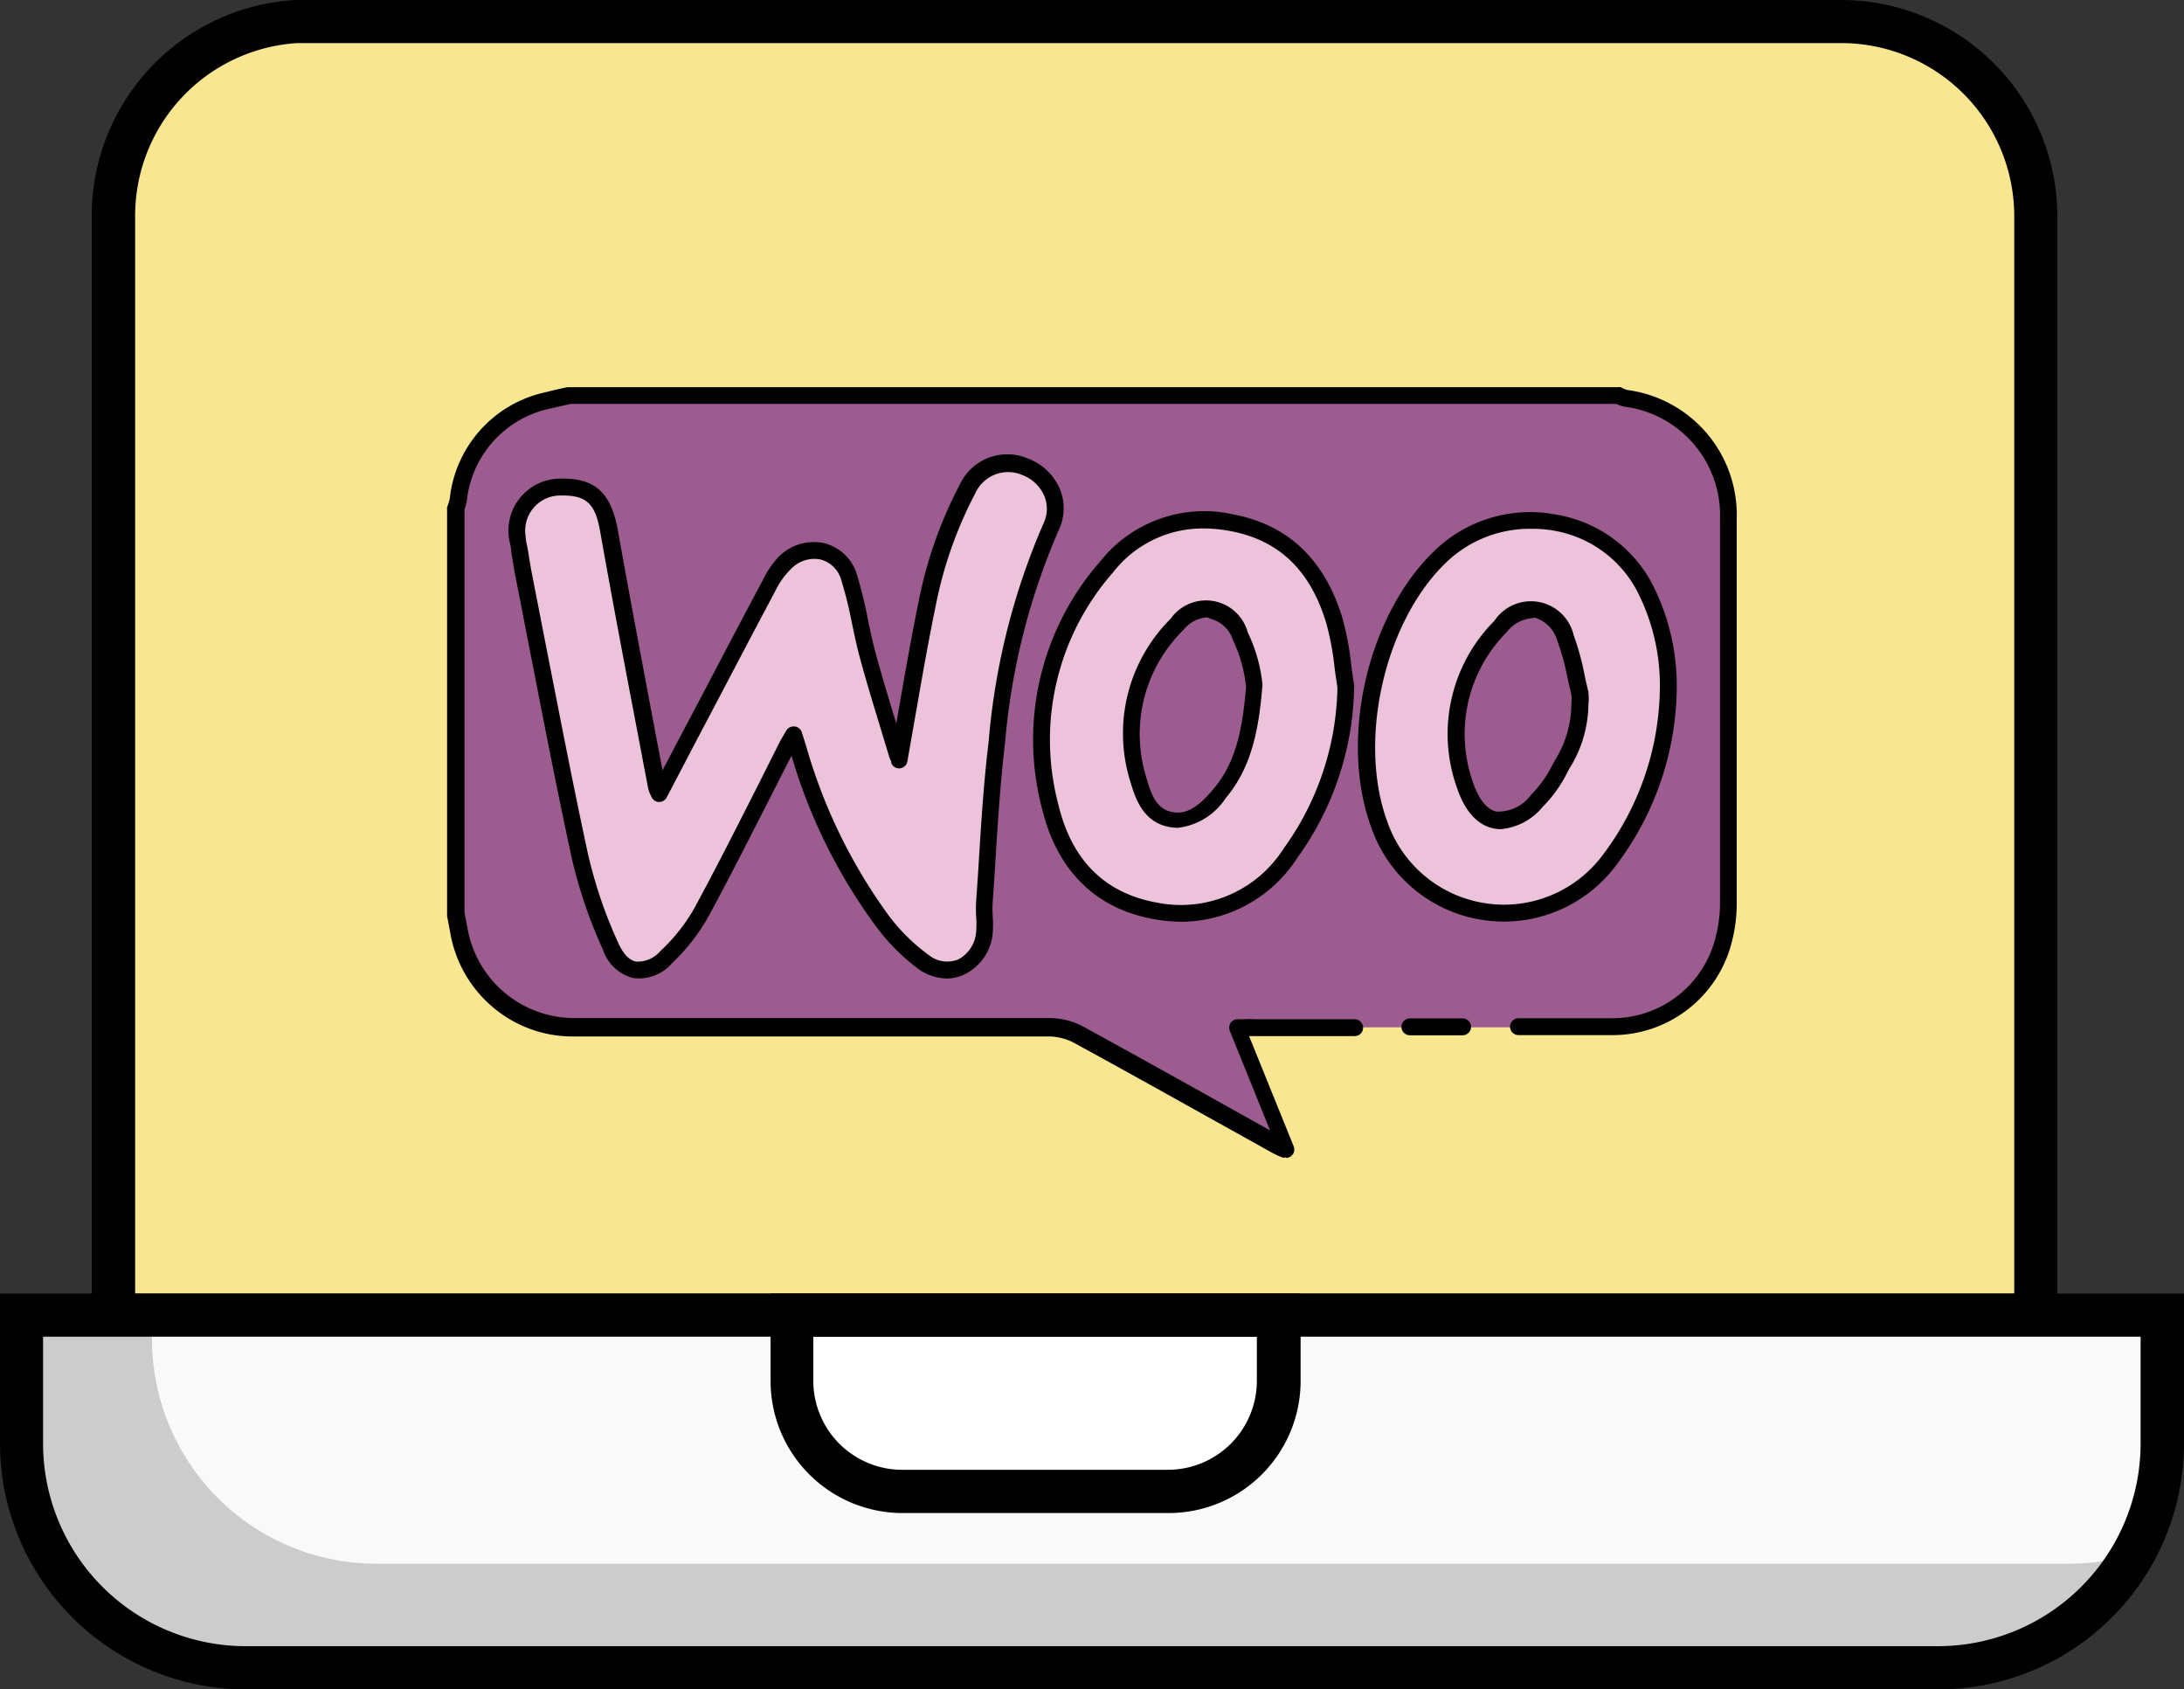 <svg id="Layer_1" data-name="Layer 1" xmlns="http://www.w3.org/2000/svg" viewBox="0 0 129.3 100"><rect x="0" y="0" width="129.3" height="100" fill="#333333" stroke="none"/><defs><style>.cls-1{fill:#f8e690;}.cls-2{fill:#010101;}.cls-3{fill:#ccc;}.cls-4{fill:#f9f9f9;}.cls-5{fill:#fff;}.cls-6{fill:#9c5c8f;}.cls-7{fill:#edc3dc;}</style></defs><title>WOOCOMMERCE_WORDPRESS_DEVELOPER</title><path class="cls-1" d="M17.57,1.29A11.52,11.52,0,0,0,6.71,12.79V77.84H120.52V12.79A11.52,11.52,0,0,0,109,1.28h-1"/><path class="cls-2" d="M121.8,79.12H5.43V12.79A12.79,12.79,0,0,1,17.5,0h.07L109,0A12.81,12.81,0,0,1,121.8,12.79ZM8,76.57H119.25V12.79A10.25,10.25,0,0,0,109,2.55h-1l-90.4,0A10.24,10.24,0,0,0,8,12.79Z"/><path class="cls-3" d="M128,77.84v7.59a13.29,13.29,0,0,1-13.29,13.29H14.57A13.29,13.29,0,0,1,1.28,85.43V77.84Zm0,0"/><path class="cls-4" d="M128,77.84v7.59A13.22,13.22,0,0,1,126.31,92a13.22,13.22,0,0,1-3.82.56H22.33A13.29,13.29,0,0,1,9,79.23V77.84Zm0,0"/><path class="cls-5" d="M69.15,88.28H53.43a6.54,6.54,0,0,1-6.54-6.54v-3.9h28.8v3.9a6.54,6.54,0,0,1-6.54,6.54Zm0,0"/><path class="cls-2" d="M69.15,89.56H53.43a7.82,7.82,0,0,1-7.81-7.81V76.57H77v5.18A7.82,7.82,0,0,1,69.15,89.56Zm-21-10.44v2.63A5.27,5.27,0,0,0,53.43,87H69.15a5.27,5.27,0,0,0,5.26-5.26V79.12Z"/><path class="cls-2" d="M114.73,100H14.57A14.58,14.58,0,0,1,0,85.43V76.57H129.3v8.87A14.56,14.56,0,0,1,114.73,100ZM2.55,79.12v6.32a12,12,0,0,0,12,12H114.73a12,12,0,0,0,12-12V79.12Z"/><path class="cls-6" d="M27,54.05V30.18a4,4,0,0,0,.18-.63,6.78,6.78,0,0,1,5.11-5.81c.49-.13,1-.23,1.49-.34h62a2.37,2.37,0,0,0,.47.18,7,7,0,0,1,6.09,7.14q0,11.42,0,22.83a8.47,8.47,0,0,1-.25,2,6.79,6.79,0,0,1-6.69,5.26H74.33c-.32,0-.65.05-1.1.09L76.12,68c-.27-.12-.38-.16-.49-.22-3.92-2.19-7.83-4.39-11.77-6.54a3.77,3.77,0,0,0-1.73-.45c-9.43,0-18.85,0-28.28,0a6.89,6.89,0,0,1-6.66-5.51C27.11,54.86,27,54.46,27,54.05ZM53.23,45a3.3,3.3,0,0,1-.16-.37c-.58-1.95-1.2-3.88-1.73-5.84-.41-1.51-.61-3.08-1.09-4.56a2.21,2.21,0,0,0-3.83-.84,5,5,0,0,0-.85,1.19c-1.56,2.92-3.09,5.86-4.63,8.79L39,47a3.09,3.09,0,0,1-.17-.43c-1-5.07-1.94-10.13-2.84-15.22-.33-1.85-1-2.58-2.91-2.53a2.58,2.58,0,0,0-2.48,3c.13.77.24,1.55.39,2.32,1.09,5.52,2.12,11,3.31,16.55A27.87,27.87,0,0,0,36.16,56c.72,1.64,2,1.85,3.29.62A11.13,11.13,0,0,0,41.54,54c1.74-3.21,3.36-6.49,5-9.74.11-.22.25-.43.43-.75l.25.79a31.73,31.73,0,0,0,5,10.25A11.64,11.64,0,0,0,54.68,57a2.21,2.21,0,0,0,3.57-1.72c.08-.6,0-1.22,0-1.83.23-3.15.36-6.31.74-9.44a40.24,40.24,0,0,1,3.22-12.76A2.71,2.71,0,0,0,57.3,29a24.66,24.66,0,0,0-2.39,6.77C54.29,38.8,53.79,41.88,53.23,45Zm45.54-4.44a12.77,12.77,0,0,0-1.48-5.94,7.75,7.75,0,0,0-11.68-2c-4.06,3.54-5.84,11-4,16.18a7.8,7.8,0,0,0,13.62,2.12A17.15,17.15,0,0,0,98.77,40.54Zm-19.11.12A31.72,31.72,0,0,0,79,36.78c-.9-3-2.73-5.17-6-5.82a7.35,7.35,0,0,0-7.51,2.61,15.53,15.53,0,0,0-3.33,14.17c.78,3.27,2.77,5.56,6.25,6.17a7.68,7.68,0,0,0,8-3.4A17.33,17.33,0,0,0,79.66,40.66Z"/><path class="cls-7" d="M53.23,45c.56-3.1,1.06-6.18,1.68-9.24A24.66,24.66,0,0,1,57.3,29a2.71,2.71,0,0,1,4.92,2.25A40.24,40.24,0,0,0,59,44c-.38,3.13-.51,6.29-.74,9.44,0,.61.06,1.23,0,1.83A2.21,2.21,0,0,1,54.68,57a11.64,11.64,0,0,1-2.42-2.44,31.73,31.73,0,0,1-5-10.25L47,43.47c-.18.32-.32.53-.43.75-1.67,3.25-3.29,6.53-5,9.74a11.13,11.13,0,0,1-2.09,2.64c-1.28,1.23-2.57,1-3.29-.62a27.87,27.87,0,0,1-1.82-5.34c-1.19-5.5-2.22-11-3.31-16.55-.15-.77-.26-1.54-.39-2.32a2.58,2.58,0,0,1,2.48-3c1.87-.05,2.59.68,2.91,2.53.89,5.08,1.88,10.15,2.84,15.22A3.09,3.09,0,0,0,39,47l1.91-3.62c1.54-2.93,3.07-5.87,4.63-8.79a5,5,0,0,1,.85-1.19,2.21,2.21,0,0,1,3.83.84c.48,1.48.68,3.05,1.09,4.56.53,2,1.15,3.9,1.73,5.84A3.3,3.3,0,0,0,53.23,45Z"/><path class="cls-7" d="M98.77,40.54a17.15,17.15,0,0,1-3.5,10.38A7.8,7.8,0,0,1,81.66,48.8c-1.89-5.17-.11-12.64,4-16.18a7.75,7.75,0,0,1,11.68,2A12.77,12.77,0,0,1,98.77,40.54Zm-5.19,1c.06,0-.09-.39,0-.41a26.65,26.65,0,0,0-.86-3.3c-.77-1.95-2.46-2.27-3.86-.71a9,9,0,0,0-2.11,9.4c.8,2.4,2.46,2.76,4.27,1a7.26,7.26,0,0,0,1.29-1.77A8.16,8.16,0,0,0,93.59,41.5Z"/><path class="cls-7" d="M79.66,40.66a17.33,17.33,0,0,1-3.28,9.85,7.68,7.68,0,0,1-8,3.4c-3.47-.61-5.46-2.9-6.25-6.17a15.53,15.53,0,0,1,3.33-14.17A7.35,7.35,0,0,1,73,31c3.25.65,5.08,2.8,6,5.82A31.72,31.72,0,0,1,79.66,40.66Zm-5.4,0a21.48,21.48,0,0,0-.84-3c-.77-1.81-2.4-2.12-3.73-.66a9.1,9.1,0,0,0-2.31,9.08c.29,1,.67,2.16,1.89,2.41s2.17-.6,2.93-1.49C73.64,45.3,74.05,43.23,74.26,40.62Z"/><path class="cls-6" d="M93.57,41.7a7.48,7.48,0,0,1-1.27,4A7.26,7.26,0,0,1,91,47.44c-1.8,1.8-3.47,1.44-4.27-1a9,9,0,0,1,2.11-9.4c1.4-1.56,3.09-1.24,3.86.71a26.65,26.65,0,0,1,.86,3.3A2.32,2.32,0,0,1,93.57,41.7Z"/><path class="cls-2" d="M88.85,49.08a2.13,2.13,0,0,1-.49-.06c-.65-.15-1.53-.69-2.1-2.38a9.48,9.48,0,0,1,2.21-9.89,2.6,2.6,0,0,1,4.7.86,15,15,0,0,1,.64,2.34c.07.34.15.69.23,1V41a2.79,2.79,0,0,1,0,.68,7.28,7.28,0,0,1-1.15,3.85l-.17.33a7.76,7.76,0,0,1-1.38,1.89A3.62,3.62,0,0,1,88.85,49.08Zm1.85-12.49a2.11,2.11,0,0,0-1.49.82,8.54,8.54,0,0,0-2,8.91c.23.69.66,1.55,1.38,1.72a2.43,2.43,0,0,0,2.06-1,6.74,6.74,0,0,0,1.2-1.65l.18-.34a6.39,6.39,0,0,0,1-3.4.49.49,0,0,1,0-.06,1.78,1.78,0,0,0,0-.47c-.08-.34-.16-.69-.23-1a14.06,14.06,0,0,0-.6-2.19,2,2,0,0,0-1.33-1.37Z"/><path class="cls-6" d="M74.26,40.62c-.21,2.6-.62,4.68-2.07,6.38-.76.89-1.64,1.76-2.93,1.49s-1.6-1.37-1.89-2.41A9.1,9.1,0,0,1,69.69,37c1.34-1.45,3-1.15,3.73.66A8.89,8.89,0,0,1,74.26,40.62Z"/><path class="cls-2" d="M69.73,49a2.79,2.79,0,0,1-.56-.06c-1.59-.33-2-1.85-2.28-2.77a9.57,9.57,0,0,1,2.42-9.55,2.56,2.56,0,0,1,4.56.81v0a9.32,9.32,0,0,1,.87,3.05.5.5,0,0,1,0,.1c-.22,2.72-.68,4.89-2.18,6.67A3.92,3.92,0,0,1,69.73,49Zm1.74-12.46a2,2,0,0,0-1.42.76A8.63,8.63,0,0,0,67.86,46c.28,1,.59,1.87,1.51,2.06s1.63-.37,2.45-1.33c1.33-1.57,1.73-3.48,1.95-6.05A8.33,8.33,0,0,0,73,37.9v0a1.88,1.88,0,0,0-1.29-1.26Z"/><path class="cls-2" d="M76.12,68.51a.5.5,0,0,1-.21,0l-.24-.1-.29-.14-3-1.67c-2.87-1.6-5.84-3.26-8.77-4.86a3.27,3.27,0,0,0-1.49-.39c-5.6,0-11.3,0-16.81,0H33.85a7.28,7.28,0,0,1-4.62-1.69,7.39,7.39,0,0,1-2.53-4.22l-.16-.84-.07-.38a.5.5,0,0,1,0-.1V30.18a.5.5,0,0,1,0-.14l.07-.22a1.76,1.76,0,0,0,.09-.33,7.23,7.23,0,0,1,5.48-6.23l1-.24.47-.1H95.77a.5.5,0,0,1,.18,0l.17.08.19.08a7.46,7.46,0,0,1,6.51,7.64c0,8.74,0,16,0,22.83a8.93,8.93,0,0,1-.26,2.08,7.28,7.28,0,0,1-7.17,5.64H89.9a.5.5,0,1,1,0-1h5.49a6.29,6.29,0,0,0,6.2-4.88,7.92,7.92,0,0,0,.24-1.84c0-6.84,0-14.09,0-22.83a6.48,6.48,0,0,0-5.67-6.65,1.69,1.69,0,0,1-.45-.16l0,0H33.79l-.42.09-1,.23a6.25,6.25,0,0,0-4.73,5.39,2.55,2.55,0,0,1-.14.53l0,.11V54l.06.33.16.83a6.42,6.42,0,0,0,6.17,5.1H45.33c5.51,0,11.21,0,16.81,0a4.26,4.26,0,0,1,2,.51c2.94,1.61,5.9,3.26,8.78,4.87l2.27,1.27-2.38-5.89a.5.5,0,0,1,.42-.69l.41,0a7.09,7.09,0,0,1,.73,0h5.83a.5.5,0,0,1,0,1H74.33l-.38,0,2.64,6.52a.5.5,0,0,1-.46.69Zm7.49-7.23h-.14a.5.5,0,0,1,0-1h3.12a.5.5,0,0,1,0,1h-3ZM56.07,57.92a3,3,0,0,1-1.68-.55,12.15,12.15,0,0,1-2.53-2.54,32.2,32.2,0,0,1-5-10.1l-1.29,2.53c-1.16,2.28-2.36,4.65-3.6,6.94A11.56,11.56,0,0,1,39.8,57a2.59,2.59,0,0,1-2.32.89,2.54,2.54,0,0,1-1.78-1.67,28.26,28.26,0,0,1-1.85-5.43c-.89-4.11-1.7-8.3-2.49-12.35q-.41-2.1-.82-4.2c-.1-.52-.18-1-.27-1.55,0-.26-.08-.52-.13-.78a3.08,3.08,0,0,1,3-3.58c2.05-.06,3,.8,3.42,2.94.66,3.73,1.38,7.52,2.07,11.19l.6,3.17,0-.05,1.28-2.43,1.23-2.33c1.11-2.12,2.26-4.31,3.41-6.46A5.47,5.47,0,0,1,46.06,33a2.91,2.91,0,0,1,2.73-.85A2.72,2.72,0,0,1,50.73,34a25.75,25.75,0,0,1,.65,2.65c.13.64.27,1.3.44,1.93.38,1.41.81,2.83,1.23,4.2l0,.1.15-.84c.37-2.12.75-4.31,1.19-6.46a25.29,25.29,0,0,1,2.44-6.91,3.1,3.1,0,0,1,4-1.54A3.31,3.31,0,0,1,62.77,29a3,3,0,0,1-.1,2.4A40,40,0,0,0,59.5,44c-.27,2.26-.42,4.58-.56,6.82-.05.85-.11,1.73-.17,2.59a7.39,7.39,0,0,0,0,.77,6.72,6.72,0,0,1,0,1.08h0a3,3,0,0,1-1.64,2.4A2.5,2.5,0,0,1,56.07,57.92ZM47,43h.05a.5.5,0,0,1,.42.35l.25.79a31.8,31.8,0,0,0,4.93,10.1A11.26,11.26,0,0,0,55,56.54a1.74,1.74,0,0,0,1.73.25,2,2,0,0,0,1.06-1.62,5.88,5.88,0,0,0,0-.93,8.27,8.27,0,0,1,0-.87c.06-.86.12-1.74.17-2.58.14-2.26.29-4.59.57-6.88A40.87,40.87,0,0,1,61.77,31a2,2,0,0,0,.07-1.61,2.3,2.3,0,0,0-1.31-1.27,2.13,2.13,0,0,0-2.79,1.08,24.29,24.29,0,0,0-2.34,6.64c-.44,2.13-.82,4.32-1.19,6.43-.16.92-.33,1.87-.49,2.8a.5.5,0,0,1-.95.11l0-.09a2.33,2.33,0,0,1-.14-.34l-.49-1.62c-.42-1.38-.86-2.81-1.24-4.23-.18-.66-.32-1.34-.46-2a25,25,0,0,0-.63-2.55,1.74,1.74,0,0,0-1.22-1.23,1.9,1.9,0,0,0-1.79.59A4.48,4.48,0,0,0,46,34.79c-1.14,2.15-2.29,4.33-3.4,6.45l-1.23,2.33L40.1,46l-.63,1.2a.5.5,0,0,1-.91-.05L38.49,47a1.58,1.58,0,0,1-.12-.35l-.76-4c-.7-3.67-1.42-7.46-2.08-11.2-.3-1.69-.84-2.16-2.41-2.12a2.08,2.08,0,0,0-2,2.42c0,.26.09.53.13.79.08.5.16,1,.26,1.51q.41,2.1.82,4.21c.79,4,1.6,8.23,2.49,12.33a27.3,27.3,0,0,0,1.79,5.24c.2.44.54,1,1.06,1.09a1.78,1.78,0,0,0,1.43-.63,10.58,10.58,0,0,0,2-2.52c1.24-2.28,2.43-4.64,3.59-6.92L46.12,44c.08-.16.17-.31.27-.48l.17-.29A.5.5,0,0,1,47,43ZM58.25,55.23h0ZM70,54.56a9.54,9.54,0,0,1-1.66-.15c-3.47-.61-5.76-2.88-6.65-6.55a16,16,0,0,1,3.43-14.61,7.87,7.87,0,0,1,8-2.78c3.19.63,5.34,2.71,6.37,6.16A17.71,17.71,0,0,1,80,39.37c.05.4.11.81.17,1.21a.5.5,0,0,1,0,.1,17.72,17.72,0,0,1-3.38,10.12l-.4-.3.4.3A8.21,8.21,0,0,1,70,54.56Zm1.24-23.28a6.72,6.72,0,0,0-5.35,2.61,15,15,0,0,0-3.23,13.74c.79,3.3,2.76,5.25,5.85,5.8A7.21,7.21,0,0,0,76,50.22a16.73,16.73,0,0,0,3.18-9.52c-.06-.4-.12-.8-.17-1.19a16.69,16.69,0,0,0-.48-2.59c-.93-3.12-2.76-4.91-5.61-5.47A8.66,8.66,0,0,0,71.22,31.28ZM89.05,54.55a8.55,8.55,0,0,1-1.29-.1A8.29,8.29,0,0,1,81.19,49c-2-5.41-.1-13.07,4.1-16.73a8.15,8.15,0,0,1,6.84-1.81,7.89,7.89,0,0,1,5.6,3.94,13.14,13.14,0,0,1,1.54,6.16s0,0,0,0a17.62,17.62,0,0,1-3.6,10.67l-.4-.3.4.3A8.29,8.29,0,0,1,89.05,54.55ZM90.63,31.3A7.15,7.15,0,0,0,85.94,33c-3.85,3.35-5.63,10.66-3.81,15.63a7.3,7.3,0,0,0,5.78,4.83,7.52,7.52,0,0,0,1.13.09,7.3,7.3,0,0,0,5.84-2.93,16.65,16.65,0,0,0,3.39-10.08,12.16,12.16,0,0,0-1.42-5.69A6.9,6.9,0,0,0,92,31.41,7.52,7.52,0,0,0,90.63,31.3Z"/></svg>